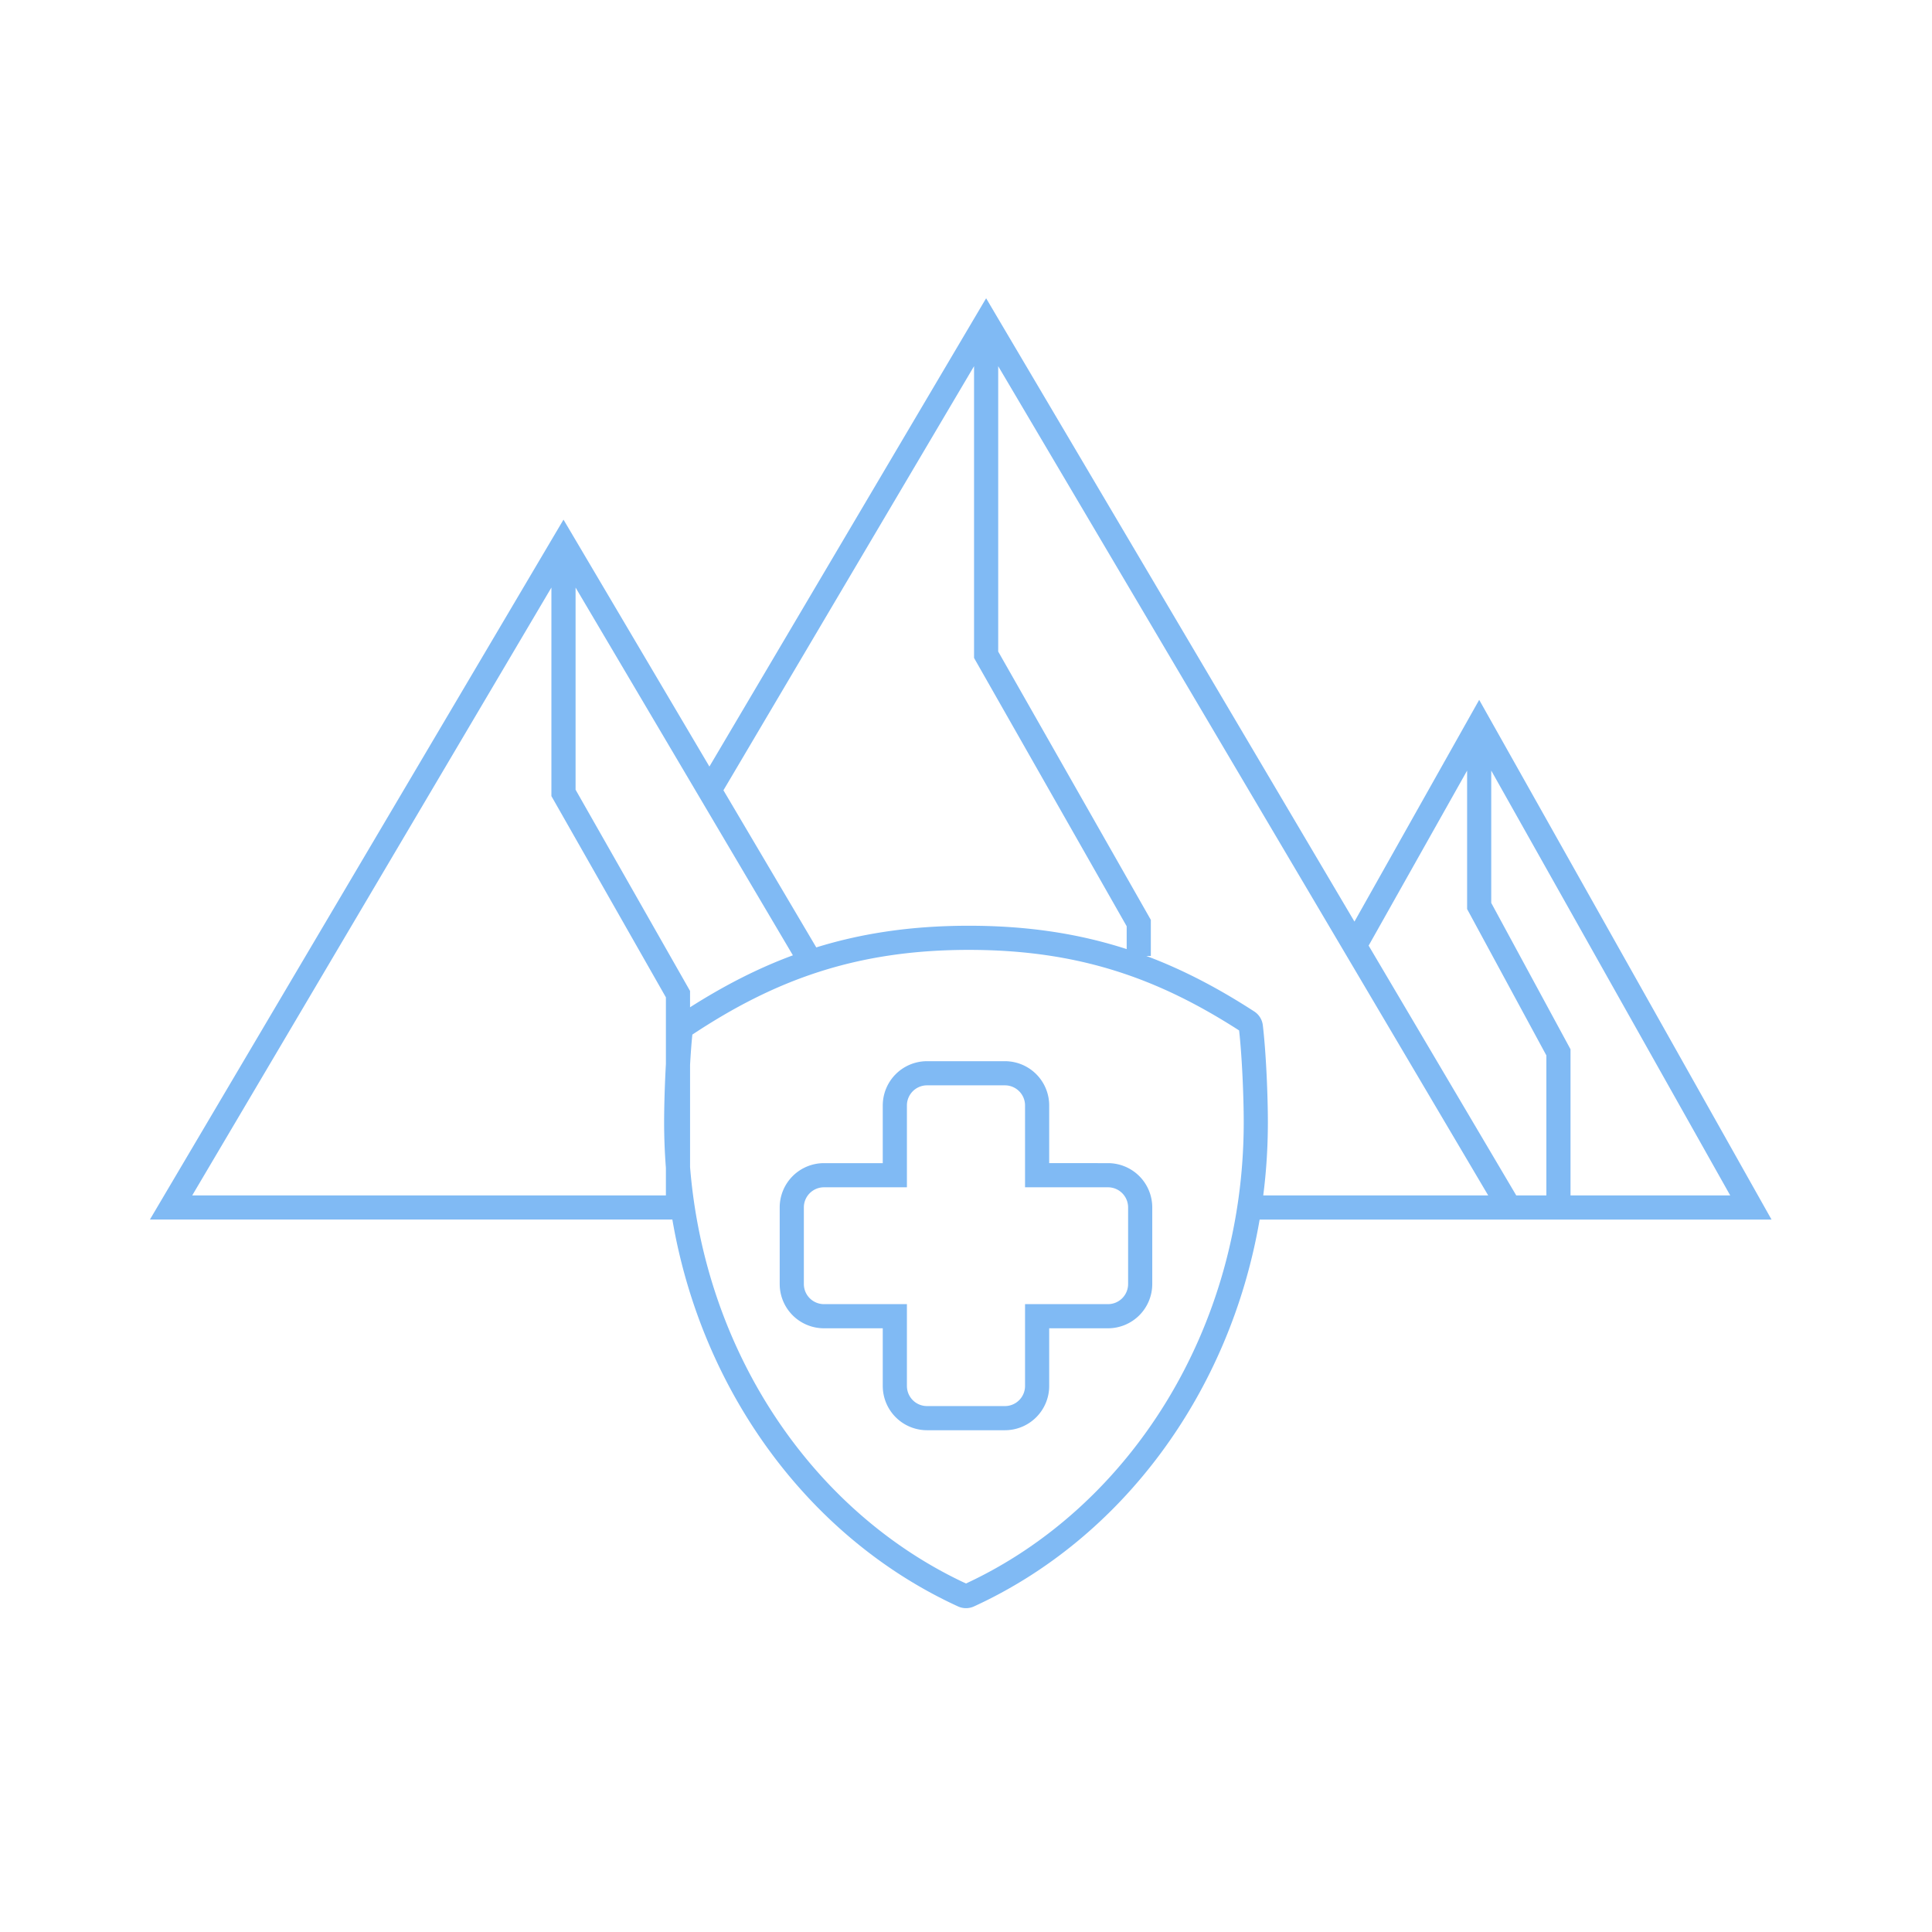 <svg xmlns="http://www.w3.org/2000/svg" fill="none" height="96" width="96" viewBox="0 0 96 96">
  <title>Heaps icon</title>
  <path fill-rule="evenodd" clip-rule="evenodd" d="M49.516 15.695 49 14.82l-.517.874L35.25 38.09l-6.733-11.395L28 25.82l-.517.874-19.5 33-.534.905h25.96c1.48 8.647 6.865 15.865 14.194 19.223a.95.95 0 0 0 .794 0c7.33-3.358 12.713-10.576 14.194-19.223h25.435l-.503-.894-13.5-24-.523-.93-.523.93-5.675 10.088zM62.77 59.4h11.178L49.6 18.195v14.18l7.506 13.195.078.138V47.5h-.225c1.862.697 3.61 1.624 5.36 2.757a.95.95 0 0 1 .43.685c.166 1.411.251 3.538.251 4.825q-.001 1.848-.23 3.633m-6.786-12.24v-1.135L48.478 32.83l-.078-.138V18.195L35.947 39.269l4.613 7.807c2.272-.704 4.74-1.077 7.587-1.076 2.957 0 5.498.403 7.837 1.16m-16.585.31L28.6 29.195V39.24l5.61 9.862.078.138v.811c1.659-1.055 3.33-1.924 5.111-2.582m-5.11 10.51v-5.068c.03-.538.068-1.057.114-1.503 4.08-2.702 8.126-4.21 13.743-4.209 5.477.001 9.425 1.43 13.425 4.003.15 1.35.229 3.344.229 4.564 0 10.258-5.656 19.134-13.8 22.917-7.552-3.508-12.965-11.395-13.712-20.704m-1.2-5.102v-3.32l-5.61-9.861-.079-.138V29.195L9.551 59.4h23.537v-1.373q-.087-1.12-.088-2.26c0-.76.03-1.85.088-2.89m34.919-5.89L75.342 59.4h1.496v-6.957l-3.866-7.14-.072-.133v-6.879zm6.092-2.122V38.29L85.974 59.4h-7.936v-7.261l-.072-.134zm-21.965 12.93V54.93a2.2 2.2 0 0 0-2.2-2.2h-3.87a2.2 2.2 0 0 0-2.2 2.2v2.866h-2.921a2.2 2.2 0 0 0-2.2 2.2v3.806a2.2 2.2 0 0 0 2.2 2.2h2.921v2.865a2.2 2.2 0 0 0 2.2 2.2h3.87a2.2 2.2 0 0 0 2.2-2.2v-2.865h2.921a2.2 2.2 0 0 0 2.2-2.2v-3.806a2.2 2.2 0 0 0-2.2-2.2zm-1.2 1.2V54.93a1 1 0 0 0-1-1h-3.87a1 1 0 0 0-1 1v4.066h-4.121a1 1 0 0 0-1 1v3.806a1 1 0 0 0 1 1h4.121v4.065a1 1 0 0 0 1 1h3.87a1 1 0 0 0 1-1v-4.065h4.121a1 1 0 0 0 1-1v-3.806a1 1 0 0 0-1-1z" fill="#80BAF4"/>
  <path clip-rule="evenodd" d="M33.223 51.158a.95.95 0 0 1 .42-.685c4.282-2.854 8.6-4.524 14.504-3.973 5.353.5 7.353 1 11.353 3 .238.154.216 1.16.25 1.442.165 1.412.25 3.538.25 4.825 0 9.036-2.944 17.089-11.603 21.056a.95.95 0 0 1-.794 0C38.944 72.856 33 66.5 33 55.767c0-1.213.076-3.26.223-4.609m17.712 7.839V54.93a1 1 0 0 0-1-1h-3.87a1 1 0 0 0-1 1v4.066h-4.121a1 1 0 0 0-1 1v3.806a1 1 0 0 0 1 1h4.121v4.066a1 1 0 0 0 1 1h3.87a1 1 0 0 0 1-1v-4.066h4.121a1 1 0 0 0 1-1v-3.806a1 1 0 0 0-1-1z"/>
</svg>
